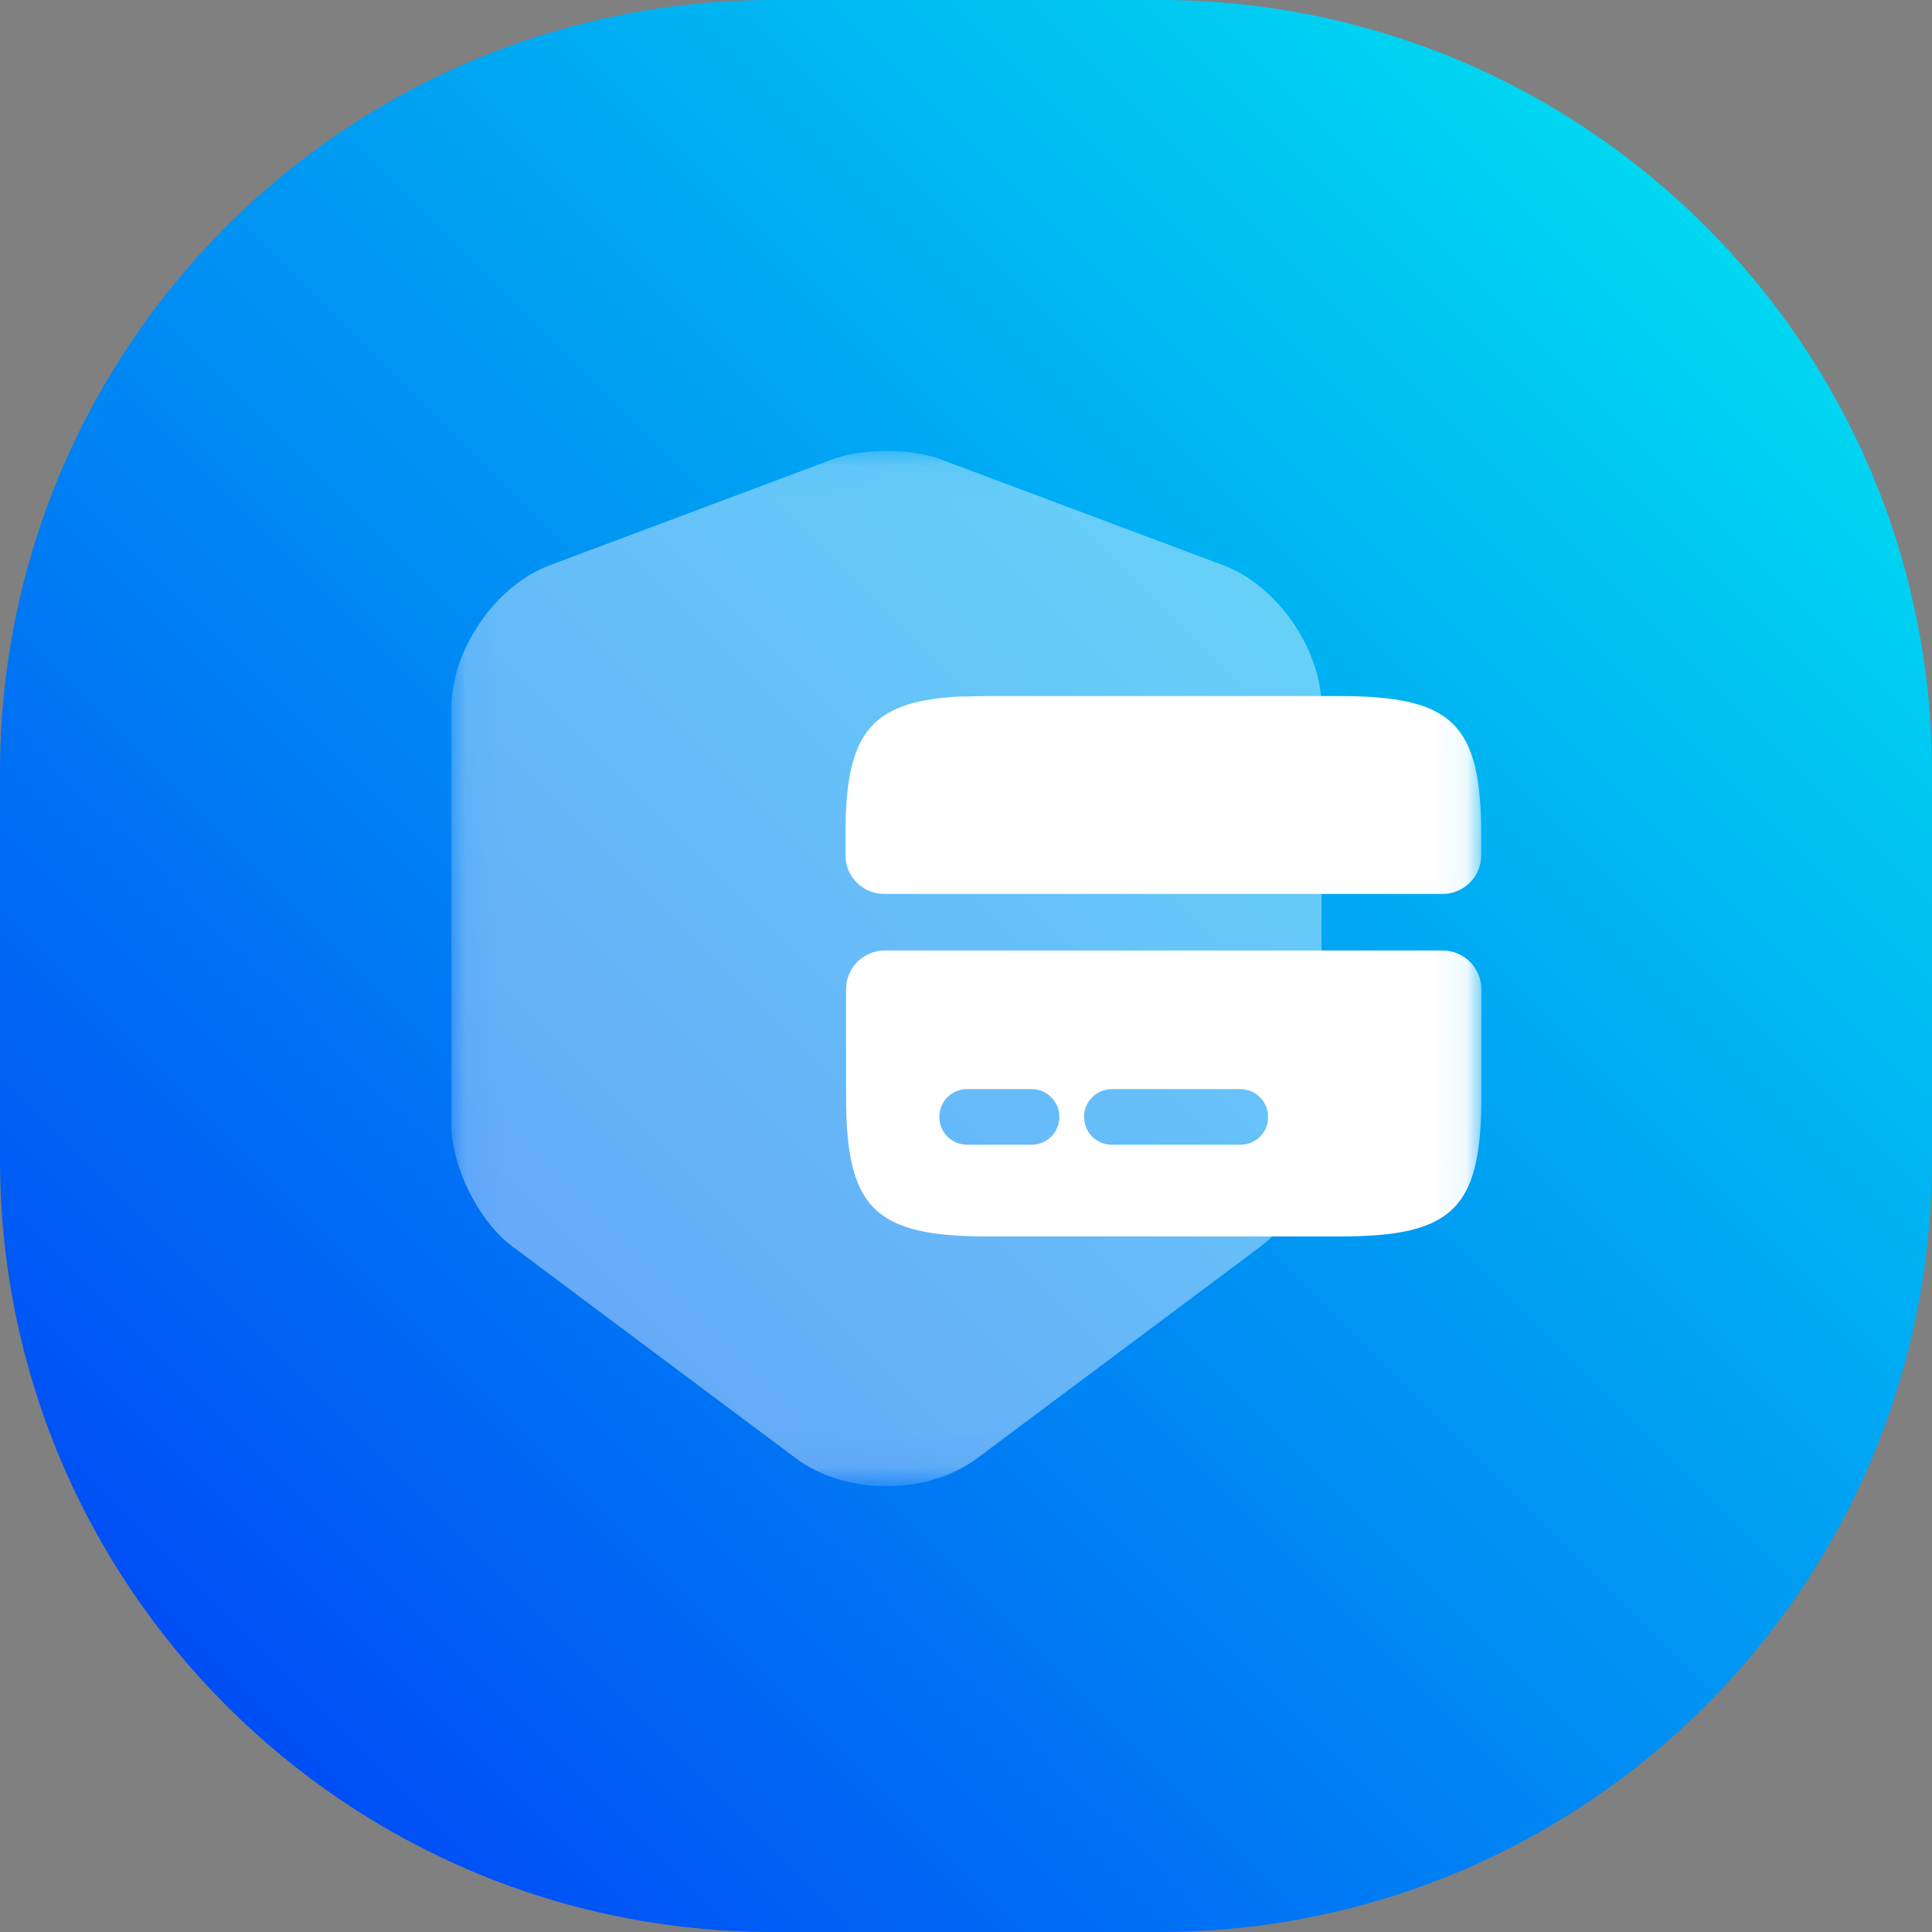 <svg xmlns="http://www.w3.org/2000/svg" width="56" height="56" viewBox="0 0 56 56" fill="none"><rect x="0" y="0" width="56" height="56" fill="#808080" stroke="none"/><g clip-path="url(#clip0_2012_680)"><path d="M33.6 0H22.4C10.029 0 0 10.029 0 22.4V33.6C0 45.971 10.029 56 22.4 56H33.6C45.971 56 56 45.971 56 33.6V22.4C56 10.029 45.971 0 33.6 0Z" fill="url(#paint0_linear_2012_680)"></path><mask id="mask0_2012_680" style="mask-type:luminance" maskUnits="userSpaceOnUse" x="13" y="13" width="30" height="30"><path d="M42.933 13.066H13.066V42.933H42.933V13.066Z" fill="white"></path></mask><g mask="url(#mask0_2012_680)"><path opacity="0.4" d="M24.151 13.306L15.937 16.383C14.369 16.965 13.085 18.832 13.085 20.504V32.6C13.085 33.81 13.876 35.408 14.847 36.125L23.06 42.262C24.509 43.352 26.883 43.352 28.332 42.262L36.545 36.125C37.516 35.393 38.307 33.81 38.307 32.6V20.504C38.307 18.832 37.023 16.965 35.455 16.383L27.242 13.306C26.391 12.993 25.002 12.993 24.151 13.306Z" fill="white"></path><path d="M38.842 20.177H28.613C28.314 20.177 28.03 20.192 27.761 20.192C25.193 20.341 24.506 21.282 24.506 24.209V24.791C24.506 25.409 25.008 25.911 25.626 25.911H41.814C42.111 25.911 42.395 25.793 42.605 25.583C42.816 25.373 42.934 25.088 42.934 24.791V24.209C42.934 20.983 42.112 20.177 38.842 20.177ZM25.644 27.551C25.347 27.551 25.062 27.669 24.852 27.879C24.642 28.089 24.524 28.374 24.524 28.671V31.792C24.524 35.017 25.345 35.839 28.616 35.839H38.845C42.056 35.839 42.907 35.062 42.937 31.971V28.671C42.937 28.374 42.819 28.089 42.608 27.879C42.398 27.669 42.114 27.551 41.817 27.551H25.644ZM29.9 33.181H28.033C27.585 33.181 27.227 32.822 27.227 32.374C27.227 31.926 27.585 31.568 28.033 31.568H29.9C30.348 31.568 30.706 31.926 30.706 32.374C30.706 32.822 30.348 33.181 29.9 33.181ZM35.948 33.181H32.229C31.781 33.181 31.423 32.822 31.423 32.374C31.423 31.926 31.781 31.568 32.229 31.568H35.948C36.396 31.568 36.754 31.926 36.754 32.374C36.769 32.822 36.396 33.181 35.948 33.181Z" fill="white"></path></g></g><defs><linearGradient id="paint0_linear_2012_680" x1="62.067" y1="-5.6" x2="-6.067" y2="62.533" gradientUnits="userSpaceOnUse"><stop stop-color="#00FFF0"></stop><stop offset="1" stop-color="#0025F7"></stop></linearGradient><clipPath id="clip0_2012_680"><rect width="56" height="56" fill="white"></rect></clipPath></defs></svg>